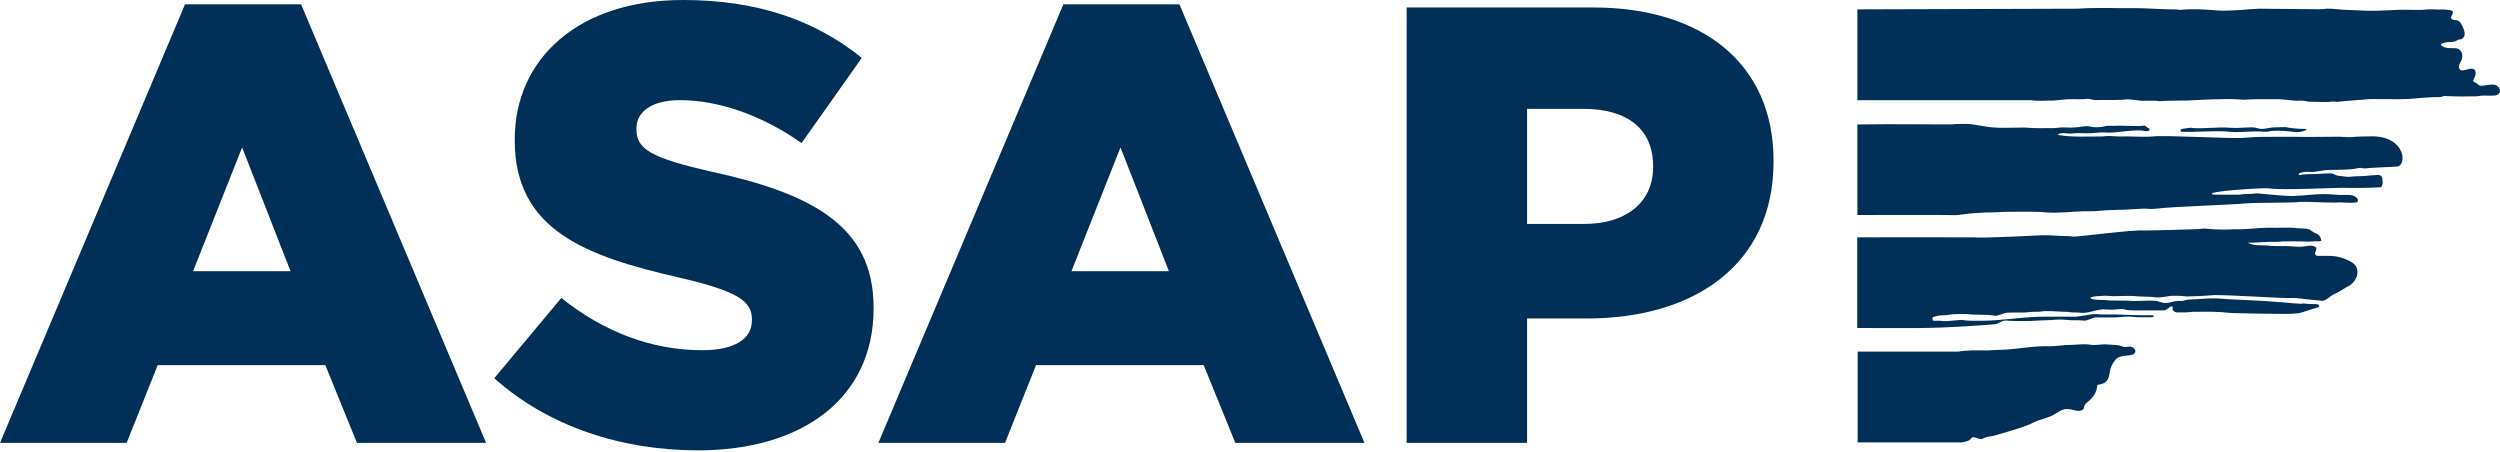 <?xml version="1.0" encoding="UTF-8"?>
<svg xmlns="http://www.w3.org/2000/svg" width="575" height="104" viewBox="0 0 575 104" fill="none">
  <path d="M0 101.866H29.129L36.268 83.982H74.821L82.103 101.866H111.803L69.252 1.001H42.551L0 101.866ZM44.407 62.379L55.688 33.908L66.825 62.379H44.407Z" fill="#003057"></path>
  <path d="M160.517 103.583C184.791 103.583 200.926 91.422 200.926 70.963V70.677C200.926 51.934 186.647 44.495 163.658 39.487C149.808 36.34 146.381 34.337 146.381 29.759V29.472C146.381 25.896 149.665 23.034 156.376 23.034C165.229 23.034 175.224 26.468 184.363 32.906L198.213 13.306C187.361 4.578 174.082 0 157.09 0C133.101 0 118.394 13.449 118.394 32.048V32.334C118.394 52.936 134.815 58.945 156.09 63.809C169.655 66.957 172.939 69.246 172.939 73.395V73.681C172.939 77.973 168.941 80.549 161.516 80.549C149.95 80.549 138.956 76.399 129.103 68.531L113.682 86.987C125.962 98.003 142.811 103.583 160.517 103.583Z" fill="#003057"></path>
  <path d="M202.024 101.866H231.153L238.293 83.982H276.846L284.128 101.866H313.828L271.277 1.001H244.575L202.024 101.866ZM246.432 62.379L257.712 33.908L268.85 62.379H246.432Z" fill="#003057"></path>
  <path d="M323.526 101.866H351.227V73.252H364.935C389.78 73.252 407.914 60.805 407.914 37.198V36.912C407.914 14.736 391.637 1.717 366.363 1.717H323.526V101.866ZM351.227 51.505V25.037H364.221C374.216 25.037 380.213 29.616 380.213 38.2V38.486C380.213 46.355 374.216 51.505 364.364 51.505H351.227Z" fill="#003057"></path>
  <path d="M573.444 19.453C572.045 19.453 572.236 19.613 570.837 19.709C570.042 19.838 569.915 19.164 569.184 18.939C568.897 18.843 568.77 18.683 568.866 18.426C569.12 17.752 569.629 17.078 569.311 16.34C568.77 14.768 565.909 17.303 565.559 15.538C565.432 14.929 565.909 14.415 566.132 13.87C566.64 12.779 566.227 11.014 564.51 11.079C563.461 11.079 562.348 11.143 561.522 10.469C561.363 10.341 561.363 10.148 561.553 10.052C562.316 9.667 563.27 9.667 564.129 9.635C564.828 9.635 565.241 8.993 565.973 9.057C566.068 9.057 566.195 8.961 566.29 8.897C567.117 8.351 566.895 7.389 566.64 6.651C566.418 6.137 566.163 5.592 565.814 5.111C565.21 4.277 564.192 5.015 563.683 4.084C563.906 3.41 564.764 2.416 563.366 2.319C562.698 2.255 562.03 2.127 561.363 2.191C560.377 2.223 559.391 2.095 558.406 2.159C556.149 2.416 553.923 2.159 551.666 2.255C549.472 2.319 547.406 2.512 545.212 2.48C543.527 2.48 541.81 2.319 540.093 2.287C538.408 2.287 536.691 1.934 535.006 1.999C534.307 2.159 533.607 2.127 532.908 2.127C528.425 2.095 523.974 2.031 519.523 1.999C516.407 2.159 513.26 2.576 510.176 2.416C507.378 2.191 504.517 1.966 501.687 2.255C501.497 2.287 501.242 2.287 501.02 2.223C500.67 2.159 500.257 2.159 499.843 2.159C496.918 2.159 493.962 1.87 491.037 1.87C486.649 1.934 482.198 1.678 477.843 1.999C474.441 2.031 427.197 2.159 427.197 2.159V23.046H467.192C468.814 23.335 470.562 23.078 472.247 23.142C473.71 23.014 475.14 22.789 476.603 22.821C477.684 22.789 478.797 22.886 479.846 22.757C480.641 22.597 481.372 23.11 482.198 23.014C484.297 22.95 486.427 23.078 488.525 22.918C490.178 22.661 491.8 23.271 493.453 23.174C494.534 23.206 495.615 23.078 496.696 23.271C499.494 23.046 502.355 23.238 505.185 23.014C506.393 22.918 507.601 22.918 508.809 22.854C510.971 22.789 513.165 22.725 515.327 22.886C515.835 22.95 516.344 22.982 516.853 22.886C519.364 22.757 521.908 22.854 524.419 22.821C526.041 22.918 527.63 23.271 529.252 23.142C529.951 23.11 530.651 23.399 531.35 23.399C532.558 23.399 533.766 23.431 534.975 23.463C535.769 23.495 536.532 23.238 537.327 23.431C537.423 23.463 537.582 23.399 537.709 23.399C539.584 23.271 541.428 23.014 543.304 22.95C544.131 22.854 544.957 22.757 545.784 22.789C548.486 22.757 551.221 22.886 553.923 22.757C556.18 22.629 558.406 22.308 560.663 22.34C561.076 22.34 561.49 22.372 561.871 22.148C562.03 22.051 562.221 22.084 562.412 22.084C565.051 22.212 567.054 22.212 569.692 22.148C571.441 21.827 571.663 22.084 573.444 21.987C573.921 21.987 574.334 21.891 574.652 21.602C575.574 20.832 574.493 19.421 573.444 19.453Z" fill="#003057"></path>
  <path d="M540.76 60.232C539.202 59.366 537.486 58.82 535.546 58.852C534.72 58.852 533.925 58.852 533.098 58.852C532.685 58.852 532.367 58.532 532.462 58.179C532.717 57.473 533.162 56.831 531.985 56.574C531.381 56.414 530.841 56.542 530.3 56.639C528.965 56.863 527.63 56.703 526.295 56.606C524.641 56.542 522.988 56.703 521.335 56.446C519.809 56.382 518.378 56.574 517.011 55.837C518.315 55.804 519.491 55.772 520.699 55.676C522.161 55.548 523.624 55.74 525.086 55.516C526.994 55.516 528.902 55.483 530.809 55.58C531.699 55.516 532.59 55.483 533.48 55.483C533.607 55.483 533.766 55.419 533.925 55.355C533.766 54.585 533.48 54.008 532.621 53.655C532.272 53.526 531.954 53.334 531.668 53.109C530.809 52.371 529.633 52.628 528.552 52.5C526.295 52.211 524.037 52.468 521.78 52.371C519.173 52.371 516.661 52.821 514.054 52.724C511.606 52.821 509.826 52.853 507.41 52.596C506.837 52.532 506.265 52.628 505.693 52.692C504.198 52.756 495.583 53.013 493.135 53.013C490.655 52.788 477.969 54.489 476.761 54.425C475.807 54.232 474.854 54.296 473.9 54.264C472.565 54.2 471.229 54.072 469.894 54.104C468.845 54.136 455.619 54.842 454.029 54.585C450.31 54.553 427.164 54.585 427.164 54.585V75.44C427.164 75.44 443.633 75.504 443.887 75.408C446.558 75.408 455.714 74.863 458.067 74.638C458.194 74.606 458.417 74.606 458.576 74.606C459.53 74.638 460.515 73.579 461.469 73.74C463.218 73.9 464.998 73.804 466.747 73.836C468.432 73.74 470.085 73.643 471.802 73.611C472.978 73.483 474.186 73.451 475.362 73.579C476.666 73.74 477.969 73.579 479.273 73.74C480.227 73.836 481.149 73.002 482.102 73.002C483.66 73.034 485.25 73.002 486.808 73.002C488.175 72.873 489.574 72.713 490.909 72.905C492.181 73.034 493.453 72.938 494.724 72.97C494.979 72.97 495.233 72.938 495.392 72.745C495.328 72.552 495.138 72.52 494.947 72.488C492.181 72.585 489.478 72.392 486.744 72.328C485.568 72.328 484.392 72.328 483.215 72.328C482.802 72.328 482.389 72.2 481.975 72.232C480.227 72.296 478.51 72.873 476.761 72.841C474.504 72.809 472.215 72.841 469.958 72.841C465.22 72.841 460.515 73.772 455.778 73.772C450.691 73.836 452.122 73.483 450.659 73.611C449.419 73.675 448.179 73.9 446.971 73.868C446.463 73.74 445.954 73.772 445.445 73.772C445.127 73.772 444.809 73.836 444.523 73.675C444.396 73.066 444.428 72.938 444.968 72.809C445.604 72.649 446.208 72.488 446.876 72.52C448.434 72.52 448.116 72.135 452.44 72.232C454.57 72.52 456.7 72.232 458.798 72.617C459.784 72.713 460.738 71.943 461.755 71.911C463.504 71.815 465.284 72.007 467.001 71.75C467.955 71.654 468.908 71.815 469.862 71.59C470.053 71.558 470.244 71.558 470.434 71.558C472.12 71.494 473.805 71.75 475.49 71.718C475.553 71.718 475.649 71.75 475.712 71.75C476.571 71.943 477.461 71.815 478.351 71.911C480.354 72.232 482.42 70.948 484.423 71.173C485.314 71.269 486.204 71.237 487.094 71.141C487.571 71.077 488.08 71.013 488.493 71.141C489.288 71.365 490.114 71.397 490.941 71.397C493.198 71.397 495.487 71.397 497.745 71.397C498.38 71.397 499.08 70.339 499.684 70.499C499.747 70.788 499.684 70.724 499.684 71.013C499.747 71.494 500.097 71.815 500.669 71.847C501.846 71.847 503.022 71.911 504.198 71.718C508.014 71.718 509.571 71.59 513.387 72.007C514.849 72.071 522.988 72.2 525.595 72.2C526.612 72.2 527.63 72.168 528.647 72.039C529.537 71.879 530.364 71.526 531.254 71.269C531.89 71.077 532.494 70.884 533.13 70.692C533.543 70.563 533.448 70.05 533.035 69.986C532.017 69.857 531 70.018 529.982 69.793C529.537 69.761 529.219 69.986 528.679 69.825C526.962 69.793 525.277 69.472 523.56 69.44C519.777 69.087 515.962 69.023 512.147 68.799C508.586 68.414 507.219 68.766 503.626 68.895C502.768 68.895 502.196 69.312 501.305 69.216C499.906 69.087 498.539 70.05 497.204 69.569C496.695 69.376 496.123 69.184 495.551 69.184C493.58 69.023 491.609 69.376 489.637 69.152C488.27 69.12 486.903 69.152 485.504 69.12C484.932 69.12 484.36 68.991 483.787 68.991C480.163 69.023 479.623 68.157 483.438 68.061C484.074 67.932 485.441 68.125 486.077 68.125C487.603 68.125 489.256 67.996 490.782 68.093C492.403 68.285 494.184 68.157 495.805 68.382C497.204 68.542 498.476 68.029 499.875 68.029C500.669 68.061 501.496 67.996 502.291 68.125C502.482 68.157 502.831 68.189 503.022 68.189C505.089 68.125 507.155 68.061 509.222 67.868C512.624 67.836 524.292 68.542 525.436 68.542C526.676 68.542 527.916 68.478 529.156 68.67C530.777 68.895 532.431 68.991 534.084 69.184C535.006 69.216 535.928 68.061 536.786 67.676C537.835 67.259 538.726 66.617 539.648 66.071C542.255 65.013 543.304 61.644 540.76 60.232ZM471.484 57.922V57.954L471.42 57.922H471.484Z" fill="#003057"></path>
  <path d="M489.51 79.739C489.065 79.803 488.62 79.9 488.206 79.707C487.157 79.226 485.917 79.354 484.773 79.226C483.437 79.066 482.166 79.515 480.83 79.29C479.4 79.034 477.937 79.29 476.507 79.322C474.853 79.29 473.2 79.611 471.579 79.643C467.827 79.483 464.171 80.317 460.483 80.445C459.307 80.509 458.13 80.509 456.954 80.606C454.792 80.574 452.567 80.509 450.437 80.862H427.26V101.749H451.168C451.994 101.589 452.916 101.525 453.393 100.787C453.552 100.562 453.838 100.498 454.156 100.594C454.856 100.787 455.619 101.236 456.318 100.755C457.049 100.338 458.035 100.434 458.83 100.145C460.737 99.6 462.645 99.054 464.521 98.445C465.633 98.06 466.778 97.675 467.827 97.129C469.417 96.327 471.324 96.135 472.755 95.14C473.55 94.755 474.249 94.113 475.203 94.081C476.634 93.953 478.128 95.076 479.209 94.081C479.241 94.017 479.273 93.953 479.273 93.921C479.273 93.311 479.718 92.766 480.226 92.381C481.498 91.418 482.229 90.199 482.357 88.723C482.357 88.659 482.42 88.595 482.484 88.498C484.518 88.306 485.027 87.247 485.218 85.707C485.377 84.616 485.79 83.622 486.585 82.723C487.412 81.632 489.16 81.953 490.464 81.568C491.894 81.023 490.813 79.483 489.51 79.739Z" fill="#003057"></path>
  <path d="M542.381 40.532C541.841 40.532 541.301 40.564 540.76 40.628C539.806 40.789 538.852 40.5 537.93 40.436C537.231 40.436 536.786 39.858 536.086 39.89C535.069 39.826 534.052 39.986 533.034 40.019C531.699 40.083 530.364 39.954 529.028 40.275C528.87 40.307 528.647 40.179 528.679 40.083C528.711 39.986 528.774 39.89 528.87 39.826C529.664 39.537 530.555 39.473 531.381 39.537C532.748 39.602 534.084 39.152 535.451 39.088C536.5 39.056 540.728 39.088 541.841 38.767C542.35 38.639 542.827 38.543 543.335 38.671C543.59 38.735 544.035 38.767 544.289 38.703C545.306 38.575 548.963 38.446 551.283 38.318C553.604 38.19 553.414 31.58 545.91 31.356C545.211 31.324 541.396 31.42 540.696 31.548C539.52 31.58 538.312 31.388 537.136 31.452C536.214 31.452 533.321 31.484 532.748 31.484C531.635 31.484 530.523 31.516 529.41 31.484C527.566 31.42 521.303 31.484 519.999 31.484C518.791 31.484 517.583 31.612 516.375 31.677C514.499 32.029 497.617 31.003 495.201 31.388C492.626 31.58 490.05 31.292 487.475 31.388C486.267 31.388 485.027 31.163 483.819 31.356C483.724 31.356 483.565 31.388 483.469 31.388C480.163 31.356 476.825 31.612 473.55 31.067C473.423 31.035 473.296 31.003 473.359 30.875C474.345 30.361 475.489 30.81 476.538 30.714C478.096 30.489 479.654 30.746 481.212 30.618C482.357 30.522 483.469 30.393 484.614 30.489C486.617 30.65 491.131 29.623 493.325 30.137C493.516 30.201 493.77 30.169 493.993 30.137C494.438 30.105 494.565 29.623 494.12 29.463C493.802 29.302 493.452 28.853 493.103 28.885C492.022 29.142 488.111 28.853 487.03 28.917C486.013 29.046 484.964 28.789 483.978 29.078C482.929 29.334 481.753 29.334 480.703 29.11C480.195 28.982 479.686 28.982 479.177 29.078C477.937 29.27 476.729 29.399 475.458 29.334C474.472 29.238 473.486 29.366 472.533 29.463C470.307 29.463 468.05 29.559 465.824 29.334C462.518 29.334 459.18 29.623 455.969 28.982C454.888 28.821 453.838 28.596 452.757 28.5C451.518 28.532 450.278 28.436 449.069 28.596C448.974 28.693 435.685 28.468 427.196 28.629V49.451C427.196 49.451 449.006 49.387 449.101 49.483C449.96 49.516 450.786 49.419 451.645 49.291C453.33 49.002 455.015 49.002 456.7 48.874C458.48 48.906 460.229 48.714 462.009 48.714C464.966 48.746 467.954 48.585 470.911 48.874C473.709 49.034 476.443 48.681 479.209 48.585C480.29 48.553 481.403 48.649 482.452 48.521C485.059 48.232 487.698 48.328 490.305 48.136C491.004 48.04 491.767 48.104 492.467 48.008C493.42 47.911 494.438 48.136 495.423 48.04C501.051 47.398 511.256 47.238 516.884 46.756C518.155 46.596 527.343 46.692 528.997 46.435C530.205 46.339 535.991 46.66 537.199 46.596C539.329 46.435 539.743 46.788 541.905 46.564C542.795 46.435 542.381 44.735 539.743 44.831C537.072 44.928 536.563 44.607 534.115 44.639C532.208 44.671 530.237 44.96 528.329 45.024C526.294 45.312 519.554 44.414 518.918 44.478C517.71 44.703 516.439 44.51 515.199 44.767C513.291 44.767 511.383 44.767 509.444 44.767C509.158 44.767 508.84 44.799 508.745 44.542C508.713 44.51 508.84 44.382 508.904 44.382C510.048 44.061 511.288 44.029 512.464 43.837C514.912 43.612 520.126 43.195 521.875 43.323C524.387 43.805 537.644 43.163 538.821 43.195C541.142 43.259 544.512 43.259 547.5 43.067C548.136 43.035 548.072 41.206 547.818 40.692C547.659 40.404 547.278 40.211 546.864 40.243C544.925 40.339 543.844 40.532 542.381 40.532Z" fill="#003057"></path>
  <path d="M501.719 30.297C505.248 30.457 508.809 30.008 512.369 30.265C514.5 30.553 516.662 30.233 518.792 30.233C519.873 30.136 520.954 30.489 522.003 30.201C522.225 30.136 522.448 30.136 522.67 30.104C524.26 30.008 525.85 30.104 527.407 30.329C528.457 30.489 529.41 30.361 530.491 29.88C530.46 29.655 530.301 29.655 530.11 29.655C528.584 29.655 527.09 29.495 525.595 29.238C524.228 29.302 522.861 29.206 521.494 29.495C520.731 29.655 519.936 29.751 519.205 29.495C518.601 29.27 517.997 29.27 517.361 29.302C515.93 29.334 514.468 29.495 513.037 29.398C510.208 29.142 507.314 29.623 504.485 29.463C503.563 29.238 502.736 29.591 501.846 29.655C501.623 29.687 501.56 29.944 501.528 30.072C501.496 30.169 501.623 30.265 501.719 30.297Z" fill="#003057"></path>
</svg>
